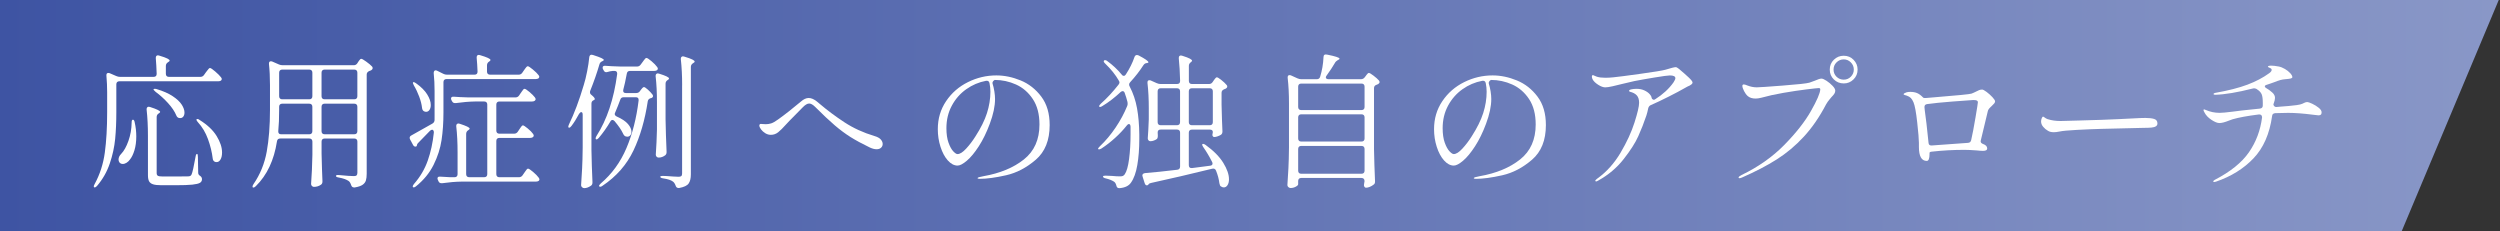 <?xml version="1.0" encoding="utf-8"?>
<!-- Generator: Adobe Illustrator 27.7.0, SVG Export Plug-In . SVG Version: 6.00 Build 0)  -->
<svg version="1.1" id="レイヤー_1" xmlns="http://www.w3.org/2000/svg" xmlns:xlink="http://www.w3.org/1999/xlink" x="0px"
	 y="0px" viewBox="0 0 194.141 17.957" style="enable-background:new 0 0 194.141 17.957;" xml:space="preserve">
<rect x="0" y="0" width="194.141" height="17.957" fill="#333333" stroke="none"/>
<style type="text/css">
	.st0{fill:url(#SVGID_1_);}
	.st1{fill:#FFFFFF;}
</style>
<linearGradient id="SVGID_1_" gradientUnits="userSpaceOnUse" x1="0" y1="832.979" x2="194.044" y2="832.979" gradientTransform="matrix(1 0 0 1 0 -824)">
	<stop  offset="0" style="stop-color:#3E54A3"/>
	<stop  offset="1" style="stop-color:#8997C7"/>
</linearGradient>
<polygon class="st0" points="186.506,17.957 0,17.957 0,0 194.044,0 "/>
<path class="st1" d="M15.842,5.823l0.136-0.192c0.038-0.045,0.075-0.094,0.113-0.147
	c0.038-0.052,0.075-0.1,0.113-0.141c0.038-0.042,0.072-0.062,0.102-0.062
	c0.06,0,0.194,0.089,0.401,0.266c0.208,0.178,0.36,0.33,0.458,0.458
	c0.038,0.053,0.057,0.095,0.057,0.125c0,0.045-0.019,0.086-0.057,0.124
	c-0.053,0.038-0.121,0.057-0.204,0.057H9.271c-0.075,0-0.134,0.021-0.175,0.062
	C9.054,6.413,9.034,6.471,9.034,6.547v2.16c0,0.754-0.03,1.447-0.09,2.076
	c-0.061,0.63-0.2,1.268-0.418,1.912c-0.219,0.645-0.547,1.223-0.984,1.735
	c-0.106,0.113-0.181,0.151-0.227,0.113c-0.022-0.022-0.034-0.045-0.034-0.067
	c0-0.038,0.022-0.099,0.068-0.182c0.407-0.746,0.671-1.562,0.791-2.448s0.181-1.929,0.181-3.127V7.158
	c0-0.415-0.019-0.841-0.057-1.278v-0.046c0-0.112,0.049-0.169,0.147-0.169
	c0.045,0,0.083,0.008,0.113,0.022l0.498,0.215c0.098,0.045,0.196,0.067,0.294,0.067h2.613
	c0.158,0,0.237-0.079,0.237-0.237c-0.015-0.46-0.038-0.863-0.068-1.21V4.5
	c0-0.136,0.057-0.204,0.17-0.204l0.102,0.023c0.302,0.09,0.511,0.165,0.628,0.226
	c0.117,0.061,0.175,0.113,0.175,0.158c0,0.038-0.034,0.076-0.102,0.113L13.038,4.839
	c-0.106,0.068-0.158,0.162-0.158,0.283v0.61c0,0.076,0.021,0.134,0.062,0.176
	c0.042,0.041,0.1,0.062,0.175,0.062h2.443C15.68,5.969,15.774,5.921,15.842,5.823z M10.323,9.295
	c0.068,0,0.113,0.068,0.136,0.204c0.083,0.362,0.124,0.728,0.124,1.097
	c0,0.4-0.047,0.756-0.141,1.069c-0.094,0.312-0.213,0.556-0.356,0.729
	c-0.068,0.098-0.152,0.179-0.254,0.243c-0.102,0.063-0.202,0.096-0.3,0.096
	c-0.105,0-0.192-0.041-0.26-0.124c-0.045-0.068-0.067-0.14-0.067-0.215
	c0-0.158,0.067-0.306,0.203-0.441c0.219-0.227,0.407-0.563,0.566-1.012
	c0.158-0.449,0.241-0.918,0.249-1.409C10.221,9.375,10.255,9.295,10.323,9.295z M11.488,10.539
	c0-0.739-0.034-1.414-0.102-2.025V8.469c0-0.053,0.015-0.096,0.045-0.13
	c0.03-0.034,0.071-0.051,0.124-0.051c0.023,0,0.057,0.007,0.102,0.022
	c0.52,0.166,0.78,0.294,0.78,0.385c0,0.022-0.03,0.057-0.09,0.102L12.325,8.808
	c-0.106,0.068-0.159,0.163-0.159,0.283v4.343c0,0.106,0.03,0.178,0.091,0.215
	c0.06,0.038,0.192,0.057,0.396,0.057h1.029c0.558,0,0.882-0.004,0.973-0.011
	c0.061-0.008,0.107-0.022,0.142-0.046c0.034-0.022,0.062-0.06,0.084-0.112
	c0.068-0.151,0.17-0.607,0.306-1.369c0.022-0.143,0.06-0.215,0.113-0.215
	c0.045,0,0.068,0.079,0.068,0.237l0.023,1.222c0,0.061,0.013,0.109,0.04,0.147
	c0.026,0.037,0.073,0.079,0.141,0.124c0.076,0.061,0.113,0.14,0.113,0.237
	c0,0.121-0.053,0.213-0.158,0.277c-0.106,0.064-0.304,0.111-0.594,0.142
	c-0.291,0.03-0.715,0.045-1.272,0.045h-1.131c-0.287,0-0.503-0.024-0.65-0.073
	c-0.147-0.049-0.249-0.129-0.306-0.237c-0.057-0.109-0.085-0.267-0.085-0.47
	C11.488,13.605,11.488,10.539,11.488,10.539z M11.929,6.92c0.015-0.015,0.045-0.022,0.09-0.022
	c0.061,0,0.109,0.008,0.147,0.022c0.505,0.151,0.92,0.334,1.244,0.549s0.558,0.434,0.701,0.656
	c0.143,0.223,0.215,0.428,0.215,0.616c0,0.128-0.03,0.231-0.09,0.311
	c-0.061,0.08-0.143,0.119-0.249,0.119c-0.045,0-0.08-0.004-0.102-0.012
	c-0.09-0.029-0.155-0.094-0.192-0.191c-0.128-0.31-0.343-0.63-0.645-0.962
	c-0.302-0.332-0.622-0.622-0.961-0.871C11.952,7.022,11.899,6.95,11.929,6.92z M15.254,9.295
	c0-0.037,0.022-0.056,0.068-0.056c0.06,0,0.121,0.026,0.181,0.079
	c0.604,0.377,1.044,0.793,1.323,1.25c0.279,0.457,0.418,0.881,0.418,1.272
	c0,0.227-0.04,0.407-0.119,0.543s-0.179,0.204-0.3,0.204h-0.045
	c-0.098-0.008-0.174-0.057-0.226-0.147c-0.008-0.015-0.016-0.035-0.023-0.062
	c-0.007-0.026-0.011-0.047-0.011-0.062c-0.061-0.498-0.183-1.001-0.368-1.51
	c-0.185-0.51-0.447-0.949-0.786-1.319C15.292,9.404,15.254,9.341,15.254,9.295z"/>
<path class="st1" d="M24.195,10.817c-0.042-0.041-0.1-0.062-0.175-0.062h-2.251
	c-0.151,0-0.237,0.072-0.26,0.216c-0.227,1.47-0.773,2.631-1.64,3.483
	c-0.076,0.075-0.136,0.112-0.181,0.112c-0.053,0-0.079-0.022-0.079-0.067c0-0.061,0.026-0.128,0.079-0.204
	c0.513-0.746,0.854-1.583,1.024-2.511c0.169-0.927,0.254-2.013,0.254-3.257V6.615
	c0-0.626-0.027-1.173-0.079-1.641V4.929c0-0.113,0.049-0.17,0.147-0.17
	c0.045,0,0.083,0.008,0.113,0.022l0.521,0.227c0.083,0.038,0.177,0.057,0.283,0.057h5.519
	c0.121,0,0.215-0.053,0.283-0.158l0.056-0.091c0.015-0.022,0.04-0.059,0.074-0.107
	c0.034-0.049,0.064-0.085,0.09-0.107s0.055-0.034,0.085-0.034c0.053,0,0.179,0.072,0.379,0.215
	c0.2,0.144,0.353,0.271,0.458,0.385c0.03,0.038,0.045,0.079,0.045,0.125
	c0,0.053-0.03,0.102-0.091,0.146c-0.045,0.03-0.105,0.057-0.181,0.079
	c-0.128,0.061-0.192,0.151-0.192,0.271v7.703c0,0.211-0.021,0.385-0.062,0.521
	c-0.042,0.136-0.128,0.249-0.26,0.339c-0.132,0.091-0.334,0.159-0.605,0.204H27.492
	c-0.113,0-0.188-0.064-0.226-0.192c-0.053-0.158-0.121-0.264-0.204-0.316
	c-0.166-0.113-0.415-0.2-0.747-0.261c-0.151-0.022-0.226-0.063-0.226-0.124
	s0.083-0.083,0.249-0.068c0.543,0.054,0.928,0.08,1.154,0.08c0.098,0,0.166-0.021,0.204-0.062
	c0.038-0.042,0.057-0.107,0.057-0.198v-2.42c0-0.075-0.021-0.134-0.062-0.176
	c-0.042-0.041-0.1-0.062-0.175-0.062h-2.307c-0.076,0-0.134,0.021-0.175,0.062
	c-0.042,0.042-0.062,0.101-0.062,0.176v0.938c0.023,0.942,0.045,1.647,0.068,2.115v0.057
	c0,0.105-0.038,0.185-0.113,0.237c-0.159,0.113-0.343,0.17-0.554,0.17
	c-0.053,0-0.102-0.023-0.147-0.068c-0.045-0.045-0.068-0.098-0.068-0.158
	c0.053-0.693,0.086-1.451,0.102-2.273v-1.018C24.257,10.917,24.236,10.859,24.195,10.817z
	 M21.74,8.113c-0.042,0.042-0.062,0.101-0.062,0.176v0.226c0,0.656-0.022,1.211-0.068,1.664v0.034
	c0,0.143,0.075,0.215,0.226,0.215h2.183c0.075,0,0.134-0.021,0.175-0.062
	c0.041-0.041,0.062-0.1,0.062-0.176v-1.9c0-0.075-0.021-0.134-0.062-0.176
	c-0.042-0.041-0.1-0.062-0.175-0.062h-2.104C21.84,8.05,21.782,8.072,21.74,8.113z M24.195,7.649
	c0.041-0.041,0.062-0.1,0.062-0.175V5.642c0-0.075-0.021-0.134-0.062-0.176
	c-0.042-0.041-0.1-0.062-0.175-0.062h-2.104c-0.075,0-0.134,0.021-0.175,0.062
	c-0.042,0.042-0.062,0.101-0.062,0.176V7.474c0,0.075,0.021,0.134,0.062,0.175
	c0.042,0.042,0.1,0.062,0.175,0.062h2.104C24.095,7.712,24.153,7.691,24.195,7.649z M27.689,7.649
	c0.042-0.041,0.062-0.1,0.062-0.175V5.642c0-0.075-0.021-0.134-0.062-0.176
	c-0.042-0.041-0.1-0.062-0.175-0.062h-2.307c-0.076,0-0.134,0.021-0.175,0.062
	c-0.042,0.042-0.062,0.101-0.062,0.176V7.474c0,0.075,0.021,0.134,0.062,0.175
	c0.042,0.042,0.1,0.062,0.175,0.062h2.307C27.589,7.712,27.648,7.691,27.689,7.649z M25.032,8.113
	c-0.042,0.042-0.062,0.101-0.062,0.176v1.9c0,0.076,0.021,0.135,0.062,0.176s0.1,0.062,0.175,0.062
	h2.307c0.075,0,0.134-0.021,0.175-0.062s0.062-0.1,0.062-0.176v-1.9c0-0.075-0.021-0.134-0.062-0.176
	c-0.042-0.041-0.1-0.062-0.175-0.062h-2.307C25.131,8.05,25.073,8.072,25.032,8.113z"/>
<path class="st1" d="M40.555,5.653l0.125-0.181c0.03-0.038,0.062-0.083,0.096-0.136
	c0.034-0.053,0.07-0.098,0.107-0.136c0.038-0.038,0.072-0.057,0.102-0.057
	c0.06,0,0.192,0.085,0.396,0.255c0.204,0.169,0.351,0.314,0.441,0.435
	c0.038,0.054,0.057,0.095,0.057,0.125c0,0.045-0.019,0.087-0.057,0.124
	c-0.061,0.038-0.132,0.057-0.215,0.057h-6.933c-0.076,0-0.134,0.021-0.175,0.062
	s-0.062,0.1-0.062,0.175v2.364c0,0.776-0.049,1.49-0.147,2.138
	c-0.098,0.648-0.303,1.287-0.616,1.917s-0.767,1.186-1.363,1.668
	c-0.113,0.091-0.192,0.113-0.238,0.068c-0.015-0.016-0.022-0.034-0.022-0.057
	c0-0.046,0.034-0.109,0.102-0.192c0.475-0.543,0.829-1.145,1.063-1.804
	c0.233-0.66,0.392-1.386,0.475-2.178v-0.034c0-0.06-0.013-0.107-0.04-0.141
	c-0.027-0.034-0.059-0.051-0.096-0.051c-0.053,0-0.109,0.03-0.17,0.09
	c-0.332,0.347-0.626,0.648-0.882,0.905c-0.076,0.075-0.113,0.128-0.113,0.158
	c0,0.022-0.004,0.038-0.011,0.045c-0.008,0.075-0.045,0.113-0.113,0.113
	c-0.083,0-0.147-0.045-0.192-0.136l-0.226-0.418c-0.022-0.046-0.034-0.087-0.034-0.125
	c0-0.083,0.045-0.146,0.136-0.192c0.535-0.294,1.078-0.6,1.628-0.916
	c0.105-0.061,0.162-0.15,0.17-0.271V8.753v-1.675c0-0.497-0.023-0.961-0.068-1.391V5.665
	c0-0.061,0.013-0.109,0.04-0.147c0.026-0.037,0.062-0.057,0.107-0.057
	c0.038,0,0.079,0.012,0.124,0.034l0.475,0.237c0.083,0.046,0.181,0.068,0.294,0.068h2.126
	c0.159,0,0.238-0.079,0.238-0.237c-0.015-0.4-0.038-0.758-0.068-1.075V4.466
	c0-0.136,0.056-0.203,0.169-0.203l0.102,0.022c0.535,0.158,0.803,0.282,0.803,0.373
	c0,0.038-0.03,0.075-0.09,0.113l-0.034,0.022c-0.098,0.067-0.147,0.162-0.147,0.283v0.486
	c0,0.075,0.021,0.134,0.062,0.175c0.041,0.042,0.1,0.062,0.175,0.062h2.217
	C40.393,5.8,40.487,5.752,40.555,5.653z M32.084,6.388l0.034-0.012c0.045,0,0.109,0.03,0.192,0.091
	c0.392,0.279,0.68,0.567,0.865,0.865c0.185,0.298,0.277,0.571,0.277,0.82
	c0,0.158-0.034,0.286-0.102,0.384c-0.068,0.099-0.155,0.147-0.26,0.147
	c-0.061,0-0.117-0.015-0.169-0.045c-0.083-0.046-0.132-0.132-0.147-0.261
	c-0.03-0.271-0.104-0.563-0.221-0.876c-0.117-0.313-0.254-0.602-0.413-0.865
	C32.065,6.494,32.046,6.411,32.084,6.388z M40.205,10.235l0.113-0.17
	c0.023-0.03,0.055-0.077,0.096-0.142c0.042-0.064,0.077-0.112,0.107-0.142
	c0.03-0.029,0.061-0.045,0.091-0.045c0.052,0,0.175,0.079,0.367,0.238
	c0.192,0.158,0.33,0.298,0.413,0.419c0.038,0.053,0.057,0.098,0.057,0.136
	c0,0.045-0.023,0.087-0.068,0.124c-0.061,0.038-0.132,0.057-0.215,0.057H38.779
	c-0.075,0-0.134,0.021-0.175,0.062c-0.042,0.041-0.062,0.1-0.062,0.175v2.579
	c0,0.075,0.021,0.134,0.062,0.175c0.042,0.042,0.1,0.062,0.175,0.062h1.516
	c0.121,0,0.215-0.049,0.283-0.146l0.125-0.182c0.03-0.037,0.066-0.088,0.107-0.152
	s0.077-0.111,0.107-0.142c0.03-0.03,0.06-0.045,0.09-0.045c0.061,0,0.19,0.085,0.39,0.254
	c0.2,0.17,0.345,0.319,0.436,0.447c0.038,0.053,0.057,0.098,0.057,0.136
	c0,0.037-0.019,0.075-0.057,0.113c-0.061,0.037-0.132,0.057-0.215,0.057h-5.779
	c-0.46,0.007-0.958,0.049-1.493,0.124h-0.068c-0.105,0-0.181-0.049-0.226-0.147l-0.045-0.102
	c-0.022-0.045-0.034-0.087-0.034-0.124c0-0.105,0.075-0.151,0.226-0.136
	c0.181,0.015,0.445,0.03,0.791,0.045h0.306c0.075,0,0.134-0.021,0.175-0.062
	c0.042-0.041,0.062-0.1,0.062-0.175v-1.686c0-0.754-0.034-1.429-0.102-2.025V9.77
	c0-0.053,0.015-0.097,0.045-0.13c0.03-0.034,0.072-0.051,0.125-0.051
	c0.023,0,0.057,0.007,0.102,0.022c0.513,0.166,0.769,0.291,0.769,0.374
	c0,0.038-0.03,0.075-0.09,0.113l-0.034,0.022c-0.098,0.067-0.147,0.162-0.147,0.282v3.122
	c0,0.075,0.021,0.134,0.062,0.175c0.042,0.042,0.1,0.062,0.175,0.062h1.165
	c0.075,0,0.134-0.021,0.175-0.062c0.042-0.041,0.062-0.1,0.062-0.175V8.119
	c0-0.075-0.021-0.134-0.062-0.176c-0.042-0.041-0.1-0.062-0.175-0.062h-0.712
	c-0.46,0.008-0.958,0.049-1.493,0.124h-0.068c-0.105,0-0.181-0.049-0.226-0.146l-0.045-0.079
	c-0.022-0.046-0.034-0.091-0.034-0.136c0-0.046,0.019-0.081,0.057-0.107
	c0.038-0.026,0.09-0.036,0.158-0.028c0.256,0.022,0.645,0.041,1.165,0.056h3.619
	c0.121,0,0.215-0.049,0.283-0.146L40.431,7.237c0.03-0.038,0.066-0.089,0.107-0.153
	c0.042-0.063,0.077-0.111,0.107-0.142c0.03-0.029,0.06-0.045,0.09-0.045
	c0.061,0,0.187,0.081,0.379,0.243c0.192,0.162,0.334,0.304,0.424,0.424
	c0.038,0.054,0.057,0.099,0.057,0.136c0,0.046-0.023,0.087-0.068,0.125
	c-0.053,0.038-0.121,0.057-0.204,0.057H38.779c-0.075,0-0.134,0.021-0.175,0.062
	C38.563,7.985,38.542,8.044,38.542,8.119v2.025c0,0.075,0.021,0.134,0.062,0.176
	c0.042,0.041,0.1,0.062,0.175,0.062h1.143C40.042,10.381,40.137,10.332,40.205,10.235z"/>
<path class="st1" d="M45.249,8.911c0-0.136-0.038-0.204-0.113-0.204c-0.053,0-0.109,0.046-0.169,0.136
	c-0.196,0.37-0.392,0.683-0.588,0.938c-0.068,0.091-0.128,0.136-0.181,0.136
	c-0.045,0-0.068-0.026-0.068-0.08c0-0.029,0.019-0.09,0.057-0.181
	c0.407-0.837,0.788-1.851,1.142-3.042c0.098-0.31,0.187-0.668,0.266-1.075
	c0.08-0.407,0.134-0.769,0.164-1.085c0.015-0.136,0.075-0.204,0.181-0.204
	c0.015,0,0.053,0.008,0.113,0.022c0.309,0.099,0.526,0.178,0.65,0.237
	c0.125,0.061,0.187,0.109,0.187,0.147c0,0.03-0.034,0.061-0.102,0.091l-0.022,0.011
	c-0.113,0.046-0.185,0.125-0.215,0.237c-0.196,0.672-0.434,1.354-0.713,2.048
	c-0.015,0.03-0.022,0.071-0.022,0.124c0,0.083,0.038,0.151,0.113,0.204
	c0.173,0.143,0.26,0.248,0.26,0.316c0,0.045-0.034,0.079-0.102,0.102
	c-0.105,0.045-0.158,0.132-0.158,0.26v3.609c0.015,0.829,0.041,1.655,0.079,2.477v0.046
	c0,0.112-0.042,0.195-0.125,0.248c-0.181,0.121-0.351,0.182-0.509,0.182
	c-0.061,0-0.117-0.022-0.17-0.068c-0.053-0.045-0.079-0.098-0.079-0.158
	c0.03-0.445,0.057-0.876,0.079-1.295c0.023-0.418,0.038-0.967,0.045-1.646
	C45.249,11.445,45.249,8.911,45.249,8.911z M49.75,5.02l0.136-0.182
	c0.022-0.029,0.057-0.077,0.102-0.141c0.045-0.064,0.085-0.113,0.119-0.147
	c0.034-0.034,0.066-0.051,0.096-0.051c0.061,0,0.19,0.085,0.391,0.254
	c0.2,0.17,0.345,0.319,0.435,0.447c0.038,0.053,0.057,0.095,0.057,0.124
	c0,0.046-0.019,0.087-0.057,0.125C50.968,5.487,50.896,5.507,50.813,5.507h-1.889
	c-0.144,0-0.226,0.071-0.249,0.215c-0.098,0.527-0.188,0.938-0.271,1.232
	c-0.007,0.022-0.011,0.053-0.011,0.091c0,0.12,0.072,0.181,0.215,0.181h0.792
	c0.128,0,0.226-0.049,0.294-0.147L49.75,6.999c0.022-0.029,0.06-0.077,0.113-0.141
	c0.052-0.064,0.102-0.097,0.147-0.097c0.052,0,0.152,0.066,0.299,0.198
	c0.147,0.132,0.266,0.258,0.356,0.379c0.03,0.038,0.045,0.079,0.045,0.124
	c0,0.061-0.038,0.109-0.113,0.147L50.541,7.621c-0.136,0.038-0.215,0.117-0.237,0.238
	c-0.219,1.455-0.59,2.734-1.114,3.834s-1.325,2.013-2.403,2.736c-0.061,0.046-0.113,0.07-0.158,0.074
	s-0.076-0.006-0.09-0.028c-0.016-0.016-0.023-0.03-0.023-0.046c0-0.029,0.045-0.09,0.136-0.181
	c0.867-0.738,1.533-1.655,1.996-2.748c0.464-1.094,0.779-2.327,0.945-3.699v-0.046
	c0-0.136-0.072-0.203-0.215-0.203h-0.95c-0.136,0-0.223,0.064-0.26,0.192
	c-0.121,0.332-0.253,0.663-0.396,0.995c-0.022,0.045-0.034,0.083-0.034,0.113
	c0,0.083,0.057,0.15,0.169,0.203c0.392,0.174,0.679,0.366,0.86,0.577
	c0.181,0.211,0.271,0.412,0.271,0.6c0,0.113-0.03,0.205-0.091,0.276
	c-0.06,0.072-0.14,0.107-0.237,0.107c-0.022,0-0.064-0.007-0.125-0.022
	c-0.083-0.029-0.151-0.105-0.204-0.226c-0.121-0.264-0.339-0.585-0.656-0.962
	c-0.061-0.06-0.113-0.09-0.159-0.09c-0.068,0-0.124,0.041-0.169,0.124
	c-0.264,0.453-0.562,0.875-0.894,1.267c-0.105,0.113-0.181,0.147-0.226,0.102
	c-0.015-0.015-0.023-0.037-0.023-0.067c0-0.045,0.023-0.105,0.068-0.181
	c0.814-1.268,1.35-2.87,1.606-4.808V5.71c0-0.136-0.072-0.203-0.215-0.203h-0.125
	c-0.151,0.015-0.283,0.041-0.396,0.079C47.133,5.6,47.096,5.608,47.081,5.608
	c-0.09,0-0.158-0.049-0.204-0.147l-0.045-0.079c-0.023-0.045-0.034-0.086-0.034-0.124
	c0-0.113,0.075-0.162,0.227-0.147c0.256,0.022,0.648,0.042,1.176,0.057h1.267
	C49.588,5.167,49.682,5.118,49.75,5.02z M51.017,7.949c0-0.738-0.034-1.413-0.102-2.024V5.88
	c0-0.053,0.015-0.097,0.045-0.13c0.03-0.034,0.072-0.051,0.125-0.051
	c0.022,0,0.057,0.007,0.102,0.022c0.513,0.158,0.769,0.282,0.769,0.373
	c0,0.038-0.03,0.075-0.091,0.113l-0.022,0.011c-0.105,0.068-0.158,0.162-0.158,0.283v2.771
	c0.015,0.823,0.041,1.652,0.079,2.489v0.057c0,0.099-0.034,0.178-0.102,0.237
	c-0.158,0.121-0.328,0.182-0.509,0.182c-0.068,0-0.123-0.023-0.164-0.068s-0.062-0.098-0.062-0.158
	c0.045-0.641,0.075-1.289,0.09-1.945C51.017,10.065,51.017,7.949,51.017,7.949z M52.973,6.626
	c0-0.738-0.034-1.413-0.102-2.024V4.556c0-0.053,0.015-0.097,0.045-0.13
	c0.03-0.034,0.071-0.052,0.124-0.052c0.023,0,0.057,0.008,0.102,0.023
	c0.301,0.09,0.511,0.166,0.627,0.226c0.117,0.061,0.175,0.113,0.175,0.158
	c0,0.038-0.034,0.076-0.102,0.113l-0.034,0.022c-0.105,0.068-0.158,0.163-0.158,0.283v8.336
	c0,0.316-0.059,0.556-0.175,0.718s-0.36,0.277-0.729,0.345h-0.057c-0.113,0-0.188-0.063-0.226-0.192
	c-0.053-0.143-0.121-0.245-0.204-0.305c-0.143-0.113-0.396-0.196-0.758-0.249
	c-0.151-0.022-0.226-0.064-0.226-0.125c0-0.045,0.06-0.067,0.181-0.067
	c0.158,0,0.418,0.015,0.78,0.045l0.463,0.022c0.098,0,0.168-0.019,0.209-0.056
	c0.042-0.038,0.062-0.106,0.062-0.204V6.626H52.973z"/>
<path class="st1" d="M67.552,11.456c-0.596-0.287-1.097-0.559-1.504-0.814
	c-0.407-0.257-0.816-0.561-1.227-0.912c-0.411-0.351-0.918-0.827-1.521-1.431
	c-0.174-0.173-0.328-0.26-0.464-0.26c-0.144,0-0.313,0.102-0.509,0.306l-0.6,0.61
	c-0.339,0.339-0.562,0.569-0.667,0.689c-0.256,0.288-0.467,0.497-0.633,0.628
	s-0.354,0.198-0.565,0.198c-0.151,0-0.294-0.041-0.43-0.124s-0.247-0.184-0.334-0.3
	c-0.086-0.117-0.13-0.217-0.13-0.3c0-0.03,0.009-0.059,0.028-0.085
	c0.019-0.026,0.047-0.04,0.085-0.04c0.03,0,0.081,0.004,0.152,0.012s0.153,0.011,0.243,0.011
	c0.136,0,0.271-0.021,0.407-0.062c0.136-0.042,0.313-0.142,0.532-0.3
	c0.226-0.158,0.515-0.375,0.865-0.65s0.654-0.522,0.911-0.741c0.211-0.188,0.415-0.282,0.61-0.282
	c0.196,0,0.407,0.09,0.634,0.271l0.203,0.169c0.604,0.514,1.25,0.996,1.94,1.448
	c0.69,0.453,1.465,0.807,2.324,1.064c0.233,0.067,0.399,0.158,0.498,0.271
	c0.098,0.112,0.147,0.229,0.147,0.351c0,0.112-0.042,0.209-0.125,0.288s-0.2,0.119-0.351,0.119
	S67.748,11.546,67.552,11.456z"/>
<path class="st1" d="M79.263,6.247c0.633,0.261,1.167,0.679,1.6,1.256
	c0.434,0.576,0.65,1.313,0.65,2.211c0,1.176-0.36,2.074-1.08,2.692
	c-0.72,0.619-1.489,1.021-2.307,1.205c-0.818,0.185-1.502,0.277-2.053,0.277
	c-0.106,0-0.159-0.02-0.159-0.057c0-0.046,0.151-0.095,0.453-0.147
	c1.289-0.227,2.337-0.659,3.144-1.301c0.807-0.641,1.21-1.545,1.21-2.714
	c0-0.8-0.172-1.457-0.515-1.974c-0.343-0.517-0.779-0.894-1.307-1.132
	c-0.528-0.237-1.078-0.355-1.651-0.355c-0.061,0.03-0.108,0.071-0.142,0.124
	s-0.043,0.105-0.028,0.158c0.061,0.188,0.107,0.393,0.142,0.611c0.034,0.219,0.051,0.414,0.051,0.588
	c0,0.558-0.136,1.199-0.407,1.923c-0.249,0.671-0.534,1.253-0.854,1.748s-0.629,0.867-0.927,1.12
	c-0.298,0.252-0.537,0.379-0.718,0.379c-0.271,0-0.526-0.134-0.764-0.402
	c-0.237-0.267-0.426-0.62-0.565-1.057c-0.14-0.438-0.209-0.894-0.209-1.369
	c0-0.815,0.215-1.541,0.645-2.177c0.43-0.638,0.995-1.129,1.697-1.477
	c0.701-0.347,1.436-0.52,2.205-0.52C78,5.857,78.629,5.987,79.263,6.247z M76.842,6.456
	c-0.03-0.143-0.121-0.203-0.271-0.181c-0.558,0.105-1.071,0.324-1.538,0.656
	C74.565,7.263,74.192,7.689,73.913,8.21c-0.279,0.52-0.418,1.101-0.418,1.742
	c0,0.452,0.055,0.83,0.164,1.131c0.109,0.302,0.232,0.524,0.368,0.668
	c0.136,0.143,0.245,0.215,0.328,0.215c0.188,0,0.413-0.142,0.673-0.425
	c0.26-0.282,0.5-0.597,0.718-0.944c0.422-0.655,0.722-1.261,0.899-1.816
	c0.177-0.554,0.266-1.106,0.266-1.656C76.91,6.89,76.887,6.668,76.842,6.456z"/>
<path class="st1" d="M87.67,9.634c-0.061,0-0.117,0.038-0.17,0.113
	c-0.264,0.333-0.565,0.653-0.905,0.961c-0.339,0.31-0.694,0.585-1.063,0.826
	c-0.083,0.045-0.144,0.067-0.181,0.067c-0.053,0-0.079-0.015-0.079-0.045
	c0-0.038,0.049-0.105,0.147-0.204c0.438-0.414,0.841-0.895,1.21-1.441
	c0.369-0.547,0.671-1.107,0.905-1.68c0.022-0.061,0.034-0.117,0.034-0.17
	c0-0.061-0.004-0.105-0.011-0.136c-0.061-0.241-0.132-0.475-0.215-0.701
	c-0.03-0.098-0.087-0.147-0.17-0.147c-0.038,0-0.086,0.023-0.147,0.068
	c-0.467,0.438-0.938,0.799-1.414,1.086c-0.128,0.083-0.211,0.098-0.249,0.045
	c-0.007-0.007-0.011-0.019-0.011-0.034c0-0.037,0.045-0.102,0.136-0.192
	c0.46-0.406,0.916-0.896,1.369-1.47c0.053-0.068,0.079-0.128,0.079-0.181
	c0-0.038-0.019-0.087-0.057-0.147c-0.249-0.438-0.596-0.871-1.041-1.301
	c-0.121-0.113-0.155-0.196-0.102-0.249c0.022-0.022,0.049-0.033,0.079-0.033
	c0.06,0,0.121,0.026,0.181,0.079c0.415,0.302,0.784,0.648,1.108,1.04
	c0.045,0.068,0.102,0.102,0.17,0.102c0.06,0,0.113-0.037,0.158-0.112
	c0.294-0.453,0.517-0.901,0.667-1.347c0.038-0.105,0.102-0.158,0.192-0.158
	c0.038,0,0.083,0.012,0.136,0.034C88.933,4.571,89.185,4.749,89.185,4.839
	c0,0.022-0.034,0.042-0.102,0.057h-0.022c-0.113,0.008-0.204,0.064-0.271,0.17
	c-0.279,0.438-0.622,0.879-1.029,1.323c-0.053,0.053-0.079,0.113-0.079,0.181
	c0,0.046,0.015,0.095,0.045,0.147c0.271,0.521,0.462,1.084,0.571,1.69
	c0.109,0.607,0.168,1.28,0.175,2.02v0.384c0,0.739-0.051,1.406-0.153,2.002
	c-0.102,0.596-0.266,1.052-0.492,1.369c-0.166,0.248-0.46,0.392-0.882,0.43h-0.034
	c-0.068,0-0.119-0.02-0.153-0.057c-0.034-0.038-0.059-0.095-0.074-0.17
	c-0.038-0.136-0.098-0.229-0.181-0.282c-0.166-0.106-0.377-0.188-0.633-0.249
	c-0.144-0.03-0.215-0.079-0.215-0.147c0-0.045,0.06-0.067,0.181-0.067
	c0.083,0,0.26,0.008,0.532,0.022c0.219,0.022,0.422,0.034,0.611,0.034
	c0.098,0,0.171-0.012,0.22-0.034c0.049-0.022,0.096-0.064,0.142-0.124
	c0.151-0.219,0.264-0.617,0.339-1.193c0.075-0.577,0.113-1.216,0.113-1.917V9.838
	C87.787,9.702,87.745,9.634,87.67,9.634z M94.173,6.366l0.068-0.102
	c0.023-0.03,0.061-0.081,0.113-0.153c0.053-0.071,0.102-0.107,0.147-0.107
	c0.053,0,0.168,0.07,0.345,0.209c0.177,0.14,0.314,0.271,0.413,0.391
	c0.03,0.03,0.045,0.068,0.045,0.113c0,0.061-0.034,0.113-0.102,0.158
	c-0.061,0.03-0.105,0.049-0.136,0.057c-0.136,0.053-0.204,0.144-0.204,0.271v0.928
	c0.023,0.935,0.045,1.617,0.068,2.047v0.045c0,0.113-0.042,0.196-0.124,0.249
	c-0.076,0.045-0.163,0.085-0.26,0.119c-0.098,0.033-0.185,0.051-0.26,0.051
	c-0.045,0-0.083-0.026-0.113-0.079c-0.015-0.023-0.022-0.057-0.022-0.103
	c0-0.037,0.007-0.079,0.022-0.124c0-0.03,0.004-0.057,0.012-0.079c0-0.128-0.08-0.192-0.238-0.192
	h-1.391c-0.075,0-0.134,0.021-0.175,0.062c-0.042,0.041-0.062,0.1-0.062,0.175v2.522
	c0,0.166,0.083,0.241,0.249,0.227l0.271-0.034c0.498-0.061,0.875-0.109,1.131-0.147
	c0.128-0.015,0.192-0.071,0.192-0.17c0-0.037-0.011-0.079-0.034-0.124
	c-0.204-0.407-0.43-0.788-0.679-1.143c-0.09-0.136-0.113-0.218-0.068-0.248
	c0.007-0.008,0.022-0.012,0.045-0.012c0.052,0,0.117,0.026,0.192,0.079
	c0.626,0.452,1.086,0.918,1.38,1.396c0.294,0.479,0.441,0.903,0.441,1.272
	c0,0.188-0.038,0.342-0.113,0.458c-0.076,0.117-0.169,0.176-0.283,0.176
	c-0.076,0-0.14-0.019-0.192-0.057c-0.053-0.022-0.089-0.055-0.107-0.096
	c-0.019-0.042-0.036-0.101-0.051-0.176c-0.038-0.316-0.125-0.641-0.26-0.973
	c-0.053-0.136-0.155-0.185-0.305-0.147c-1.659,0.407-3.231,0.773-4.716,1.098
	c-0.106,0.022-0.17,0.049-0.192,0.079l-0.034,0.045c-0.03,0.046-0.072,0.068-0.124,0.068
	c-0.076,0-0.132-0.057-0.17-0.17l-0.158-0.498l-0.022-0.102c0-0.098,0.068-0.158,0.204-0.181
	c0.663-0.053,1.497-0.14,2.5-0.26c0.15-0.016,0.226-0.099,0.226-0.249v-2.636
	c0-0.075-0.021-0.134-0.062-0.175c-0.042-0.042-0.1-0.062-0.175-0.062h-1.267
	c-0.158,0-0.237,0.075-0.237,0.227c0.007,0.061,0.011,0.128,0.011,0.203v0.091
	c0,0.098-0.026,0.169-0.079,0.215c-0.061,0.045-0.136,0.085-0.227,0.118
	c-0.09,0.034-0.181,0.052-0.271,0.052c-0.061,0-0.109-0.023-0.147-0.068
	c-0.038-0.045-0.056-0.098-0.056-0.158c0.03-0.362,0.056-0.853,0.079-1.471V8.425
	c0-0.731-0.034-1.392-0.102-1.979V6.4c0-0.113,0.049-0.17,0.147-0.17
	c0.045,0,0.083,0.008,0.113,0.022l0.453,0.203c0.105,0.046,0.204,0.068,0.294,0.068h1.289
	c0.159,0,0.238-0.079,0.238-0.237c-0.015-0.664-0.049-1.244-0.102-1.742V4.5
	c0-0.128,0.057-0.192,0.17-0.192c0.022,0,0.057,0.008,0.102,0.022
	c0.287,0.091,0.484,0.166,0.594,0.227s0.164,0.113,0.164,0.158c0,0.03-0.026,0.064-0.079,0.102
	l-0.011,0.012c-0.106,0.075-0.158,0.169-0.158,0.282V6.287c0,0.075,0.021,0.134,0.062,0.175
	c0.042,0.042,0.1,0.062,0.175,0.062h1.334C94.011,6.524,94.105,6.471,94.173,6.366z M89.96,6.915
	c-0.042,0.041-0.062,0.1-0.062,0.175V9.487c0,0.076,0.021,0.135,0.062,0.176s0.1,0.062,0.175,0.062
	h1.267c0.076,0,0.134-0.021,0.175-0.062s0.062-0.1,0.062-0.176V7.09c0-0.075-0.021-0.134-0.062-0.175
	c-0.042-0.042-0.1-0.062-0.175-0.062h-1.267C90.06,6.852,90.001,6.873,89.96,6.915z M94.122,9.663
	c0.042-0.041,0.062-0.1,0.062-0.176V7.09c0-0.075-0.021-0.134-0.062-0.175
	c-0.042-0.042-0.1-0.062-0.175-0.062h-1.391c-0.075,0-0.134,0.021-0.175,0.062
	c-0.042,0.041-0.062,0.1-0.062,0.175V9.487c0,0.076,0.021,0.135,0.062,0.176s0.1,0.062,0.175,0.062
	h1.391C94.022,9.725,94.081,9.704,94.122,9.663z"/>
<path class="st1" d="M105.979,6.004l0.068-0.09c0.022-0.03,0.051-0.068,0.084-0.113
	c0.034-0.046,0.064-0.079,0.091-0.102c0.026-0.023,0.055-0.034,0.084-0.034
	c0.053,0,0.172,0.069,0.356,0.209s0.326,0.266,0.424,0.379c0.03,0.038,0.045,0.079,0.045,0.124
	c0,0.054-0.034,0.103-0.102,0.147c-0.022,0.016-0.045,0.026-0.068,0.034
	c-0.022,0.007-0.042,0.015-0.057,0.022c-0.136,0.045-0.204,0.132-0.204,0.26v4.728
	c0.015,0.822,0.042,1.651,0.079,2.488v0.057c0,0.105-0.038,0.181-0.113,0.227
	c-0.083,0.067-0.179,0.124-0.289,0.17c-0.109,0.045-0.209,0.067-0.3,0.067
	c-0.053,0-0.094-0.026-0.125-0.079c-0.022-0.045-0.034-0.087-0.034-0.124
	c0-0.03,0.007-0.083,0.022-0.159l0.023-0.136v-0.022c0-0.075-0.021-0.134-0.062-0.175
	c-0.042-0.042-0.1-0.062-0.175-0.062H101.048c-0.076,0-0.134,0.021-0.175,0.062
	c-0.042,0.041-0.062,0.1-0.062,0.175v0.249c0,0.061-0.062,0.124-0.187,0.192
	c-0.125,0.067-0.258,0.102-0.401,0.102c-0.061,0-0.117-0.022-0.17-0.067
	c-0.053-0.046-0.079-0.099-0.079-0.158c0.03-0.445,0.057-0.877,0.079-1.296
	c0.023-0.418,0.038-0.967,0.045-1.646V8.028c0-0.731-0.034-1.391-0.102-1.979V6.004
	c0-0.113,0.049-0.17,0.147-0.17c0.045,0,0.083,0.008,0.113,0.023l0.498,0.226
	c0.105,0.046,0.204,0.068,0.294,0.068h1.21c0.136,0,0.222-0.064,0.26-0.192
	c0.151-0.49,0.237-0.995,0.26-1.516c0-0.174,0.09-0.241,0.271-0.204
	c0.648,0.129,0.973,0.234,0.973,0.317c0,0.037-0.03,0.067-0.091,0.09l-0.045,0.023
	c-0.106,0.06-0.181,0.136-0.227,0.226c-0.166,0.287-0.377,0.607-0.633,0.962
	c-0.045,0.053-0.068,0.105-0.068,0.158c0,0.038,0.019,0.069,0.057,0.096s0.086,0.04,0.147,0.04
	h2.522C105.805,6.151,105.903,6.102,105.979,6.004z M105.905,8.486c0.042-0.041,0.062-0.1,0.062-0.175
	V6.727c0-0.075-0.021-0.134-0.062-0.175s-0.1-0.062-0.175-0.062h-4.682c-0.076,0-0.134,0.021-0.175,0.062
	c-0.042,0.041-0.062,0.1-0.062,0.175v1.584c0,0.075,0.021,0.134,0.062,0.175
	c0.041,0.042,0.1,0.062,0.175,0.062h4.682C105.805,8.549,105.864,8.528,105.905,8.486z M105.905,10.93
	c0.042-0.041,0.062-0.1,0.062-0.176V9.114c0-0.075-0.021-0.134-0.062-0.175
	c-0.042-0.042-0.1-0.062-0.175-0.062h-4.682c-0.076,0-0.134,0.021-0.175,0.062
	c-0.042,0.041-0.062,0.1-0.062,0.175v1.64c0,0.076,0.021,0.135,0.062,0.176
	c0.041,0.042,0.1,0.062,0.175,0.062h4.682C105.805,10.992,105.864,10.972,105.905,10.93z
	 M100.873,11.394c-0.042,0.041-0.062,0.1-0.062,0.175v1.686c0,0.075,0.021,0.134,0.062,0.176
	c0.041,0.041,0.1,0.062,0.175,0.062h4.682c0.075,0,0.134-0.021,0.175-0.062
	c0.042-0.042,0.062-0.101,0.062-0.176v-1.686c0-0.075-0.021-0.134-0.062-0.175
	c-0.042-0.042-0.1-0.062-0.175-0.062h-4.682C100.972,11.331,100.914,11.352,100.873,11.394z"/>
<path class="st1" d="M117.798,6.247c0.633,0.261,1.167,0.679,1.6,1.256
	c0.434,0.576,0.65,1.313,0.65,2.211c0,1.176-0.36,2.074-1.08,2.692
	c-0.72,0.619-1.489,1.021-2.307,1.205c-0.818,0.185-1.502,0.277-2.053,0.277
	c-0.106,0-0.159-0.02-0.159-0.057c0-0.046,0.151-0.095,0.453-0.147
	c1.289-0.227,2.337-0.659,3.144-1.301c0.807-0.641,1.21-1.545,1.21-2.714
	c0-0.8-0.171-1.457-0.514-1.974c-0.343-0.517-0.779-0.894-1.307-1.132
	c-0.528-0.237-1.078-0.355-1.651-0.355c-0.061,0.03-0.108,0.071-0.142,0.124
	s-0.043,0.105-0.028,0.158c0.061,0.188,0.107,0.393,0.142,0.611c0.034,0.219,0.051,0.414,0.051,0.588
	c0,0.558-0.136,1.199-0.407,1.923c-0.249,0.671-0.534,1.253-0.854,1.748s-0.629,0.867-0.927,1.12
	c-0.298,0.252-0.537,0.379-0.718,0.379c-0.271,0-0.526-0.134-0.764-0.402
	c-0.237-0.267-0.426-0.62-0.565-1.057c-0.14-0.438-0.209-0.894-0.209-1.369
	c0-0.815,0.215-1.541,0.645-2.177c0.43-0.638,0.995-1.129,1.697-1.477
	c0.701-0.347,1.436-0.52,2.205-0.52C116.535,5.857,117.165,5.987,117.798,6.247z M115.378,6.456
	c-0.03-0.143-0.121-0.203-0.271-0.181c-0.558,0.105-1.071,0.324-1.538,0.656
	c-0.468,0.332-0.841,0.758-1.12,1.278c-0.279,0.52-0.418,1.101-0.418,1.742
	c0,0.452,0.055,0.83,0.164,1.131c0.109,0.302,0.232,0.524,0.368,0.668
	c0.136,0.143,0.245,0.215,0.328,0.215c0.188,0,0.413-0.142,0.673-0.425
	c0.26-0.282,0.5-0.597,0.718-0.944c0.422-0.655,0.722-1.261,0.899-1.816
	c0.177-0.554,0.266-1.106,0.266-1.656C115.446,6.89,115.423,6.668,115.378,6.456z"/>
<path class="st1" d="M131.144,6.021c0.196,0.185,0.294,0.314,0.294,0.39c0,0.045-0.026,0.091-0.079,0.136
	c-0.067,0.061-0.177,0.121-0.328,0.181l-0.305,0.17c-0.234,0.136-0.607,0.334-1.12,0.594
	c-0.513,0.261-0.977,0.48-1.391,0.662c-0.106,0.037-0.178,0.117-0.216,0.237
	c-0.045,0.227-0.094,0.418-0.146,0.577c-0.188,0.558-0.397,1.093-0.628,1.606
	c-0.229,0.513-0.608,1.106-1.137,1.781c-0.527,0.675-1.188,1.231-1.979,1.669
	c-0.075,0.045-0.128,0.067-0.158,0.067c-0.045,0-0.067-0.019-0.067-0.057
	c0-0.022,0.022-0.053,0.067-0.091c0.046-0.037,0.072-0.06,0.079-0.067
	c0.725-0.521,1.329-1.191,1.815-2.014c0.486-0.821,0.849-1.605,1.086-2.353
	c0.237-0.746,0.356-1.255,0.356-1.526c0-0.249-0.059-0.439-0.176-0.571
	c-0.116-0.132-0.296-0.228-0.537-0.288c-0.045-0.016-0.067-0.038-0.067-0.068
	c0-0.053,0.058-0.092,0.175-0.118s0.255-0.04,0.413-0.04c0.227,0,0.428,0.042,0.605,0.125
	c0.177,0.083,0.314,0.181,0.412,0.294c0.099,0.112,0.147,0.211,0.147,0.294
	c0.045,0.09,0.102,0.136,0.17,0.136c0.037,0,0.071-0.012,0.102-0.034
	c0.603-0.385,1.078-0.821,1.425-1.312c0.098-0.151,0.147-0.261,0.147-0.328
	c0-0.144-0.144-0.215-0.43-0.215c-0.144,0-0.545,0.055-1.205,0.164
	c-0.66,0.109-1.178,0.201-1.555,0.276c-0.227,0.046-0.532,0.117-0.916,0.215
	c-0.265,0.068-0.522,0.131-0.775,0.187c-0.253,0.057-0.439,0.085-0.56,0.085
	c-0.158,0-0.344-0.067-0.555-0.203s-0.354-0.275-0.43-0.419c-0.037-0.075-0.057-0.143-0.057-0.203
	c0-0.083,0.026-0.125,0.079-0.125c0.023,0,0.068,0.018,0.136,0.052c0.068,0.033,0.129,0.059,0.182,0.073
	c0.165,0.053,0.385,0.079,0.655,0.079c0.188,0,0.393-0.012,0.611-0.034
	c0.324-0.03,1.023-0.12,2.098-0.271c1.075-0.15,1.721-0.256,1.939-0.316
	c0.438-0.136,0.709-0.203,0.814-0.203c0.053,0,0.136,0.045,0.249,0.135
	C130.695,5.612,130.947,5.836,131.144,6.021z"/>
<path class="st1" d="M135.013,13.785c0-0.053,0.075-0.116,0.226-0.192c1.297-0.625,2.401-1.402,3.314-2.329
	c0.912-0.928,1.604-1.806,2.075-2.636c0.471-0.829,0.714-1.391,0.729-1.686
	c0-0.067-0.038-0.102-0.113-0.102c-0.083,0-0.401,0.034-0.956,0.102
	c-0.554,0.068-1.155,0.159-1.804,0.271c-0.648,0.113-1.214,0.238-1.696,0.374
	c-0.174,0.045-0.324,0.067-0.452,0.067c-0.257,0-0.46-0.063-0.611-0.192
	c-0.105-0.09-0.201-0.221-0.288-0.39c-0.087-0.17-0.13-0.304-0.13-0.401
	c0-0.076,0.037-0.113,0.112-0.113c0.061,0,0.151,0.026,0.271,0.079
	c0.249,0.098,0.494,0.146,0.735,0.146c0.174,0,0.845-0.045,2.014-0.136
	c1.168-0.09,1.858-0.165,2.069-0.226c0.105-0.03,0.241-0.079,0.407-0.147
	c0.257-0.113,0.434-0.17,0.531-0.17c0.091,0,0.223,0.057,0.396,0.17
	c0.173,0.113,0.329,0.243,0.469,0.391c0.14,0.146,0.21,0.273,0.21,0.379
	c0,0.083-0.024,0.162-0.074,0.237c-0.049,0.075-0.122,0.162-0.22,0.26
	c-0.016,0.022-0.07,0.089-0.164,0.198c-0.095,0.109-0.18,0.231-0.255,0.367
	c-0.513,0.98-1.09,1.818-1.73,2.511c-0.641,0.694-1.342,1.282-2.104,1.765
	s-1.659,0.95-2.691,1.402c-0.091,0.038-0.155,0.057-0.192,0.057
	C135.039,13.842,135.013,13.823,135.013,13.785z M142.409,6.168c-0.211-0.207-0.316-0.462-0.316-0.764
	c0-0.301,0.105-0.556,0.316-0.763c0.211-0.208,0.468-0.312,0.769-0.312
	c0.302,0,0.557,0.105,0.764,0.316c0.207,0.212,0.312,0.464,0.312,0.758
	c0,0.302-0.106,0.557-0.317,0.764c-0.211,0.208-0.463,0.312-0.758,0.312
	C142.877,6.479,142.62,6.376,142.409,6.168z M143.733,5.953c0.15-0.154,0.227-0.337,0.227-0.549
	c0-0.218-0.078-0.405-0.232-0.56s-0.337-0.231-0.549-0.231c-0.219,0-0.405,0.077-0.56,0.231
	s-0.231,0.342-0.231,0.56c0,0.219,0.077,0.404,0.231,0.555s0.341,0.227,0.56,0.227
	S143.581,6.107,143.733,5.953z"/>
<path class="st1" d="M154.274,7.14c0.166,0.125,0.316,0.261,0.452,0.407
	c0.136,0.147,0.204,0.255,0.204,0.322c0,0.053-0.021,0.105-0.062,0.158
	c-0.042,0.053-0.107,0.121-0.198,0.204c-0.015,0.015-0.051,0.049-0.107,0.102
	s-0.102,0.105-0.136,0.158c-0.033,0.053-0.055,0.102-0.062,0.147l-0.543,2.262
	c-0.008,0.016-0.012,0.038-0.012,0.068c0,0.098,0.064,0.169,0.192,0.215
	c0.211,0.075,0.316,0.191,0.316,0.351c0,0.12-0.109,0.181-0.328,0.181
	c-0.12,0-0.282-0.012-0.486-0.034c-0.392-0.03-0.708-0.045-0.949-0.045
	c-0.853,0-1.686,0.045-2.5,0.136c-0.144,0.008-0.215,0.041-0.215,0.102v0.079
	c0,0.362-0.071,0.543-0.215,0.543c-0.407,0-0.61-0.362-0.61-1.086v-0.316
	c0-0.264-0.044-0.792-0.131-1.584c-0.087-0.791-0.183-1.312-0.288-1.561
	c-0.061-0.143-0.128-0.254-0.203-0.333c-0.076-0.079-0.182-0.142-0.317-0.188
	c-0.045-0.015-0.089-0.027-0.13-0.039s-0.071-0.022-0.091-0.034
	c-0.019-0.011-0.028-0.024-0.028-0.039c0-0.046,0.076-0.095,0.227-0.147
	c0.075-0.022,0.174-0.034,0.294-0.034c0.196,0,0.369,0.03,0.521,0.091
	c0.15,0.061,0.309,0.178,0.475,0.351c0.03,0.03,0.103,0.042,0.215,0.034l0.679-0.057
	c1.779-0.144,2.733-0.237,2.861-0.283c0.068-0.022,0.127-0.047,0.176-0.073s0.092-0.047,0.13-0.062
	c0.113-0.06,0.207-0.105,0.283-0.136c0.075-0.029,0.154-0.045,0.237-0.045
	C153.99,6.954,154.108,7.016,154.274,7.14z M150.021,11.297c0.859-0.067,1.795-0.136,2.806-0.203
	c0.135-0.008,0.218-0.079,0.248-0.215c0.099-0.43,0.21-1.013,0.334-1.748
	c0.124-0.735,0.187-1.133,0.187-1.193s-0.026-0.104-0.079-0.131
	c-0.053-0.025-0.147-0.039-0.283-0.039c-0.278,0.015-0.825,0.055-1.64,0.119
	c-0.814,0.063-1.463,0.13-1.945,0.197c-0.136,0.022-0.203,0.099-0.203,0.227
	c0,0.038,0.007,0.117,0.022,0.237c0.083,0.565,0.181,1.411,0.294,2.534
	C149.769,11.24,149.855,11.313,150.021,11.297z"/>
<path class="st1" d="M159.035,10.155c-0.136-0.075-0.259-0.178-0.368-0.306
	c-0.109-0.128-0.164-0.268-0.164-0.419c0-0.082,0.018-0.165,0.051-0.248
	c0.034-0.083,0.07-0.125,0.107-0.125c0.016,0,0.05,0.02,0.103,0.057
	c0.075,0.061,0.154,0.105,0.237,0.136c0.302,0.099,0.641,0.147,1.018,0.147
	c0.324-0.008,0.818-0.021,1.481-0.04c0.664-0.019,1.229-0.035,1.697-0.051
	c1.002-0.038,1.836-0.075,2.499-0.113c0.385-0.022,0.687-0.034,0.905-0.034
	c0.294,0,0.523,0.027,0.689,0.08s0.249,0.169,0.249,0.351c0,0.181-0.154,0.286-0.464,0.317
	c-0.15,0.015-0.358,0.022-0.622,0.022l-3.279,0.079c-0.581,0.016-1.213,0.042-1.895,0.079
	c-0.683,0.038-1.126,0.079-1.329,0.125c-0.188,0.037-0.34,0.056-0.452,0.056
	C159.303,10.268,159.148,10.231,159.035,10.155z"/>
<path class="st1" d="M179.558,8.056c0.185,0.087,0.352,0.19,0.503,0.312
	c0.15,0.12,0.227,0.237,0.227,0.351c0,0.09-0.021,0.152-0.062,0.187
	c-0.042,0.034-0.104,0.051-0.187,0.051c-0.008,0-0.14-0.015-0.396-0.045
	c-0.762-0.099-1.413-0.147-1.956-0.147c-0.219,0-0.555,0.008-1.007,0.022
	c-0.151,0.016-0.23,0.091-0.237,0.227c-0.196,1.388-0.679,2.483-1.448,3.286
	c-0.769,0.804-1.737,1.404-2.906,1.805c-0.068,0.022-0.121,0.033-0.158,0.033
	c-0.038,0-0.057-0.019-0.057-0.057c0-0.029,0.037-0.067,0.113-0.112
	c1.221-0.634,2.107-1.348,2.657-2.144c0.551-0.796,0.89-1.694,1.019-2.698V9.103
	c0-0.076-0.023-0.132-0.068-0.17s-0.105-0.053-0.181-0.045c-0.89,0.112-1.568,0.237-2.036,0.373
	l-0.282,0.102c-0.317,0.128-0.565,0.192-0.747,0.192c-0.158,0-0.363-0.083-0.616-0.249
	s-0.436-0.362-0.549-0.588c-0.045-0.075-0.067-0.132-0.067-0.17c0-0.037,0.015-0.057,0.045-0.057
	c0.022,0,0.064,0.016,0.125,0.045c0.339,0.151,0.701,0.227,1.085,0.227
	c0.182,0,0.513-0.03,0.996-0.091c0.278-0.045,0.983-0.124,2.114-0.237
	c0.158-0.015,0.238-0.094,0.238-0.237V7.983c0-0.294-0.028-0.513-0.085-0.656
	c-0.057-0.143-0.18-0.275-0.368-0.396l-0.011-0.012c-0.113-0.06-0.219-0.075-0.317-0.045
	c-1.191,0.302-2.16,0.464-2.906,0.486c-0.091,0-0.136-0.019-0.136-0.057
	c0-0.045,0.045-0.075,0.136-0.091c1.018-0.181,1.851-0.394,2.499-0.639s1.211-0.541,1.686-0.888
	c0.128-0.091,0.192-0.177,0.192-0.26c0-0.046-0.019-0.081-0.057-0.107s-0.087-0.052-0.146-0.074
	c-0.061-0.022-0.091-0.041-0.091-0.057c0-0.06,0.087-0.09,0.26-0.09
	c0.144,0,0.336,0.022,0.577,0.067c0.158,0.03,0.32,0.095,0.486,0.192s0.304,0.208,0.413,0.328
	c0.109,0.121,0.164,0.223,0.164,0.306c0,0.045-0.038,0.079-0.113,0.102s-0.215,0.041-0.419,0.057
	c-0.136,0.008-0.27,0.03-0.401,0.067c-0.132,0.038-0.304,0.099-0.515,0.182L176.306,6.49
	l-0.271,0.091c-0.105,0.03-0.158,0.071-0.158,0.124s0.041,0.103,0.124,0.147
	c0.128,0.067,0.279,0.177,0.452,0.328c0.144,0.128,0.215,0.268,0.215,0.418
	c0,0.113-0.033,0.261-0.102,0.441l-0.011,0.022l-0.012,0.034c0,0.053,0.022,0.104,0.068,0.152
	c0.045,0.049,0.102,0.07,0.169,0.062l0.385-0.034l0.577-0.045c0.203-0.016,0.407-0.038,0.61-0.068
	c0.204-0.029,0.347-0.063,0.43-0.102c0.038-0.015,0.095-0.041,0.17-0.079s0.15-0.057,0.227-0.057
	C179.246,7.926,179.372,7.97,179.558,8.056z"/>
</svg>
